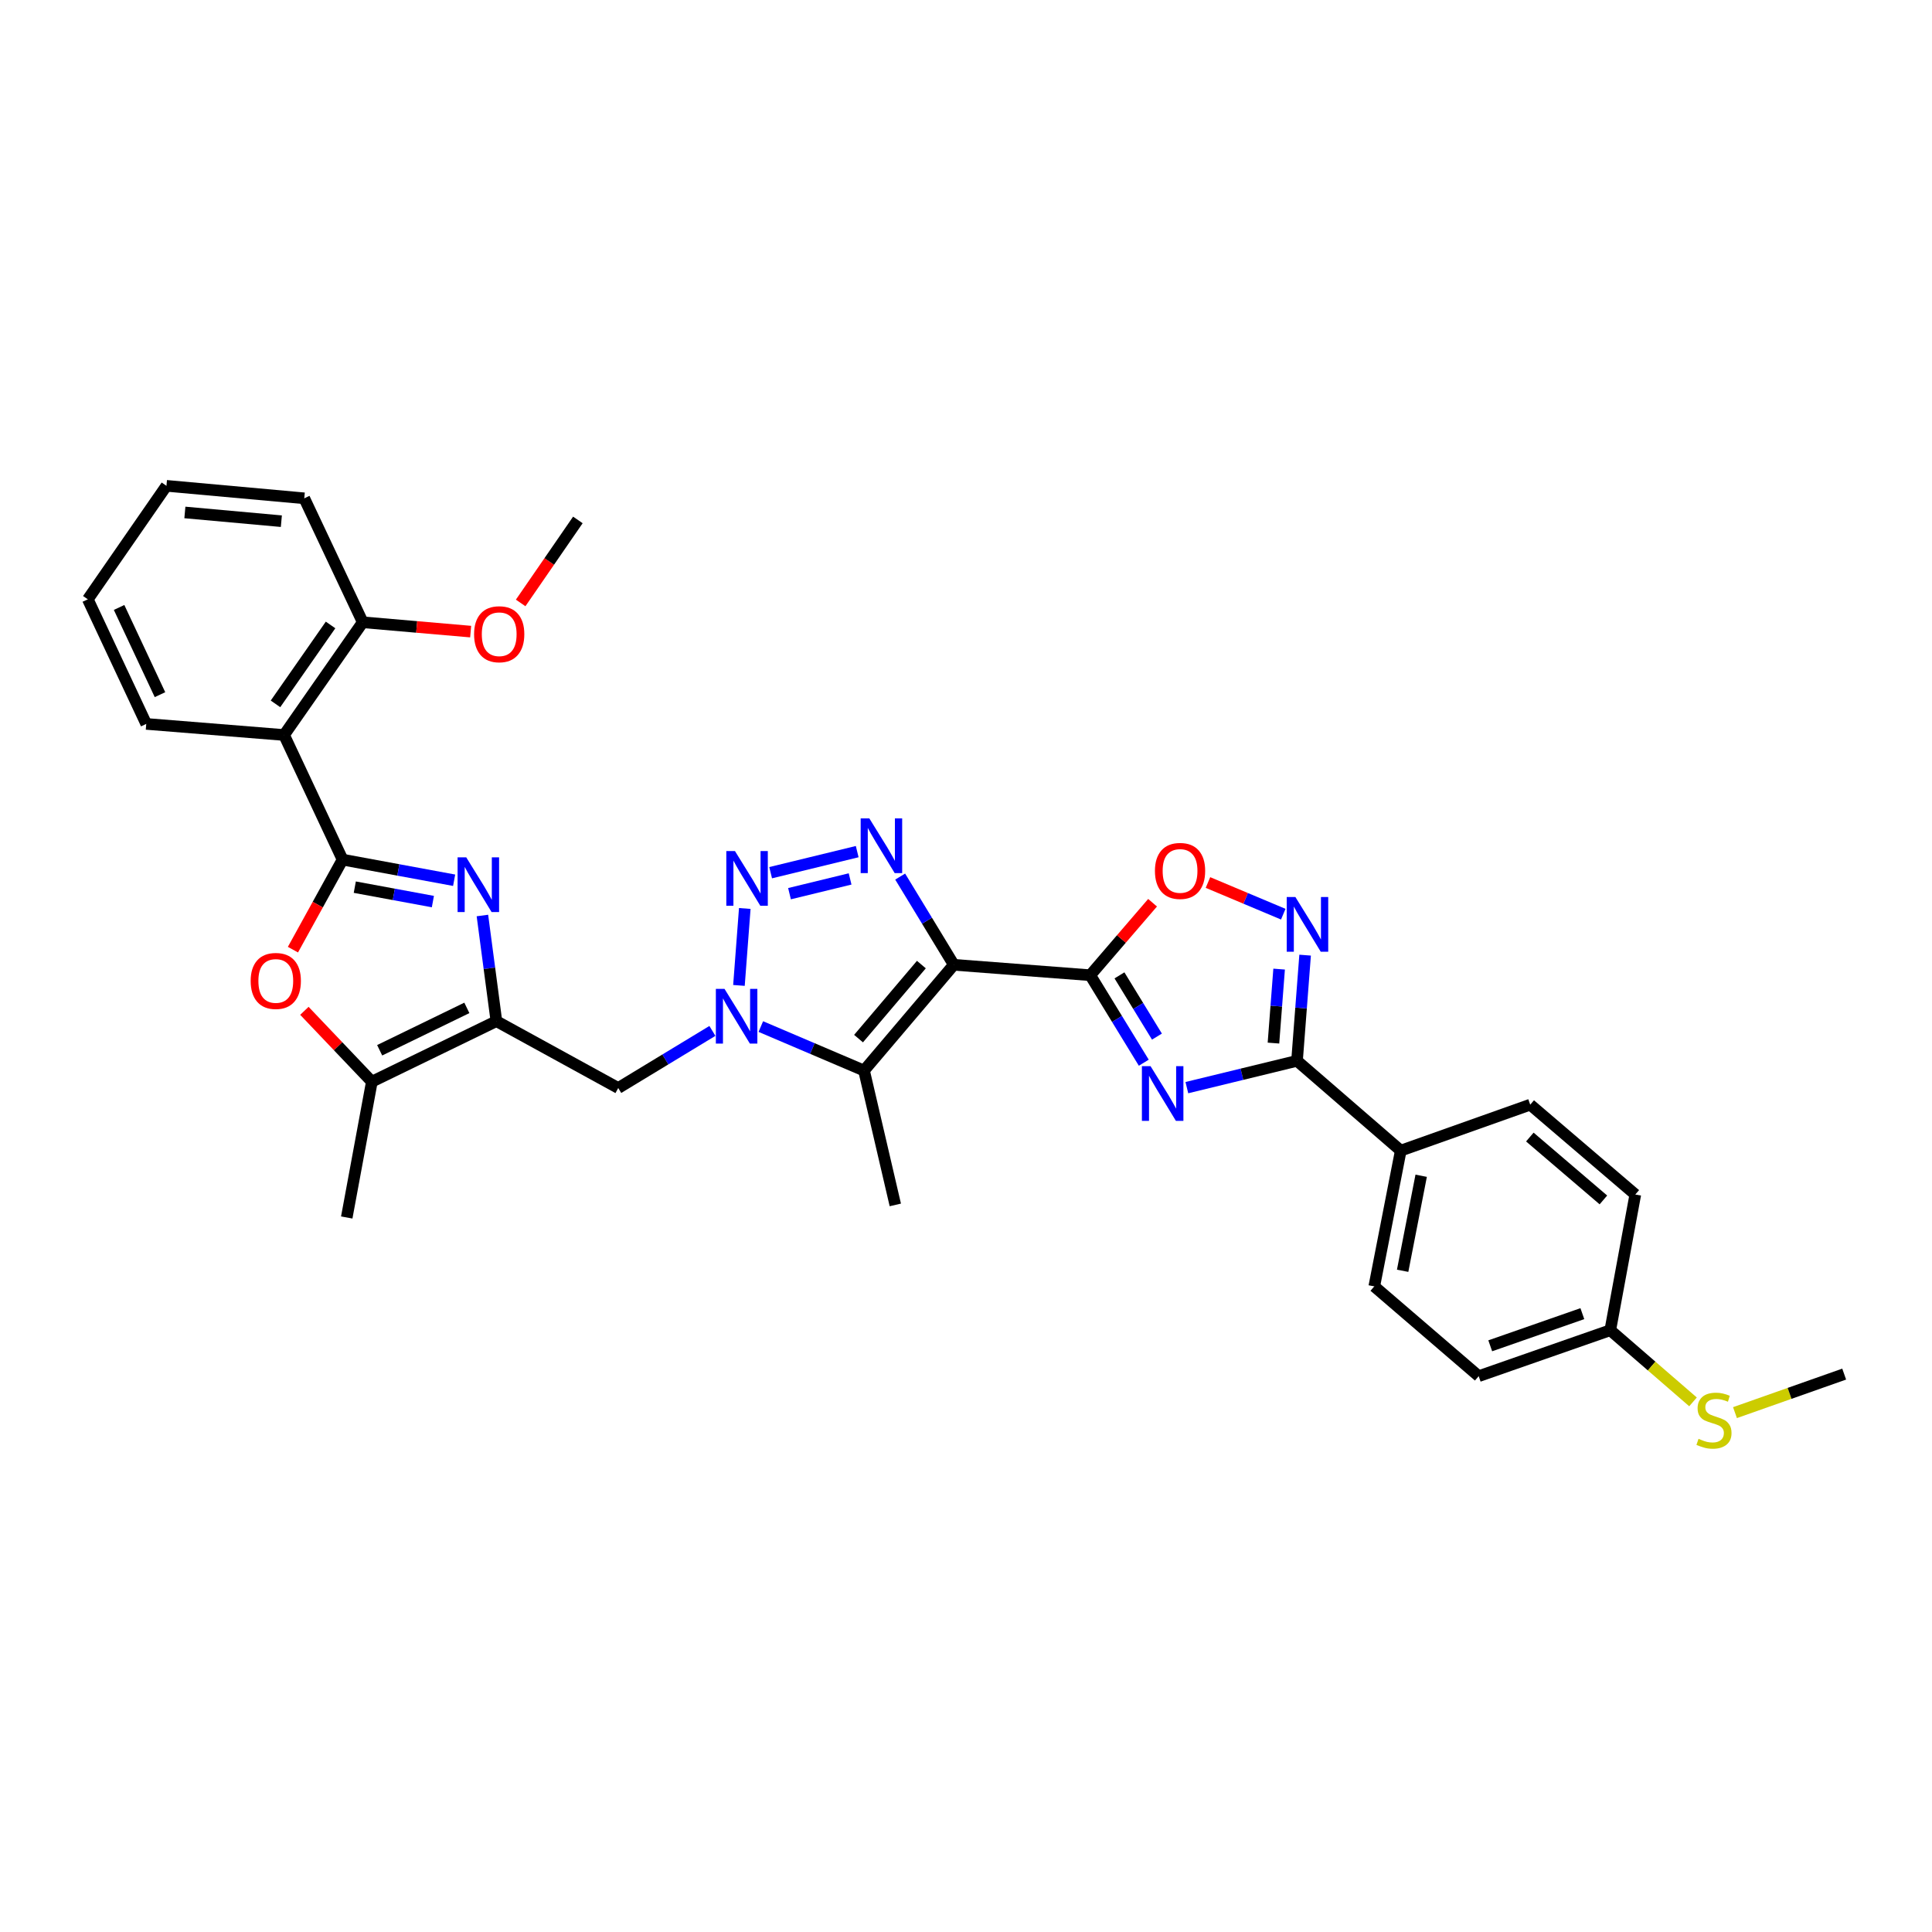 <?xml version='1.0' encoding='iso-8859-1'?>
<svg version='1.1' baseProfile='full'
              xmlns='http://www.w3.org/2000/svg'
                      xmlns:rdkit='http://www.rdkit.org/xml'
                      xmlns:xlink='http://www.w3.org/1999/xlink'
                  xml:space='preserve'
width='1000px' height='1000px' viewBox='0 0 1000 1000'>
<!-- END OF HEADER -->
<rect style='opacity:1.0;fill:#FFFFFF;stroke:none' width='1000' height='1000' x='0' y='0'> </rect>
<path class='bond-0' d='M 493.683,499.375 L 564.304,504.771' style='fill:none;fill-rule:evenodd;stroke:#000000;stroke-width:6px;stroke-linecap:butt;stroke-linejoin:miter;stroke-opacity:1' />
<path class='bond-4' d='M 493.683,499.375 L 479.804,476.545' style='fill:none;fill-rule:evenodd;stroke:#000000;stroke-width:6px;stroke-linecap:butt;stroke-linejoin:miter;stroke-opacity:1' />
<path class='bond-4' d='M 479.804,476.545 L 465.925,453.714' style='fill:none;fill-rule:evenodd;stroke:#0000FF;stroke-width:6px;stroke-linecap:butt;stroke-linejoin:miter;stroke-opacity:1' />
<path class='bond-7' d='M 493.683,499.375 L 447.216,554.117' style='fill:none;fill-rule:evenodd;stroke:#000000;stroke-width:6px;stroke-linecap:butt;stroke-linejoin:miter;stroke-opacity:1' />
<path class='bond-7' d='M 476.905,499.262 L 444.379,537.582' style='fill:none;fill-rule:evenodd;stroke:#000000;stroke-width:6px;stroke-linecap:butt;stroke-linejoin:miter;stroke-opacity:1' />
<path class='bond-2' d='M 564.304,504.771 L 578.163,527.412' style='fill:none;fill-rule:evenodd;stroke:#000000;stroke-width:6px;stroke-linecap:butt;stroke-linejoin:miter;stroke-opacity:1' />
<path class='bond-2' d='M 578.163,527.412 L 592.022,550.054' style='fill:none;fill-rule:evenodd;stroke:#0000FF;stroke-width:6px;stroke-linecap:butt;stroke-linejoin:miter;stroke-opacity:1' />
<path class='bond-2' d='M 579.433,504.848 L 589.134,520.697' style='fill:none;fill-rule:evenodd;stroke:#000000;stroke-width:6px;stroke-linecap:butt;stroke-linejoin:miter;stroke-opacity:1' />
<path class='bond-2' d='M 589.134,520.697 L 598.836,536.546' style='fill:none;fill-rule:evenodd;stroke:#0000FF;stroke-width:6px;stroke-linecap:butt;stroke-linejoin:miter;stroke-opacity:1' />
<path class='bond-12' d='M 564.304,504.771 L 580.436,486.01' style='fill:none;fill-rule:evenodd;stroke:#000000;stroke-width:6px;stroke-linecap:butt;stroke-linejoin:miter;stroke-opacity:1' />
<path class='bond-12' d='M 580.436,486.01 L 596.567,467.25' style='fill:none;fill-rule:evenodd;stroke:#FF0000;stroke-width:6px;stroke-linecap:butt;stroke-linejoin:miter;stroke-opacity:1' />
<path class='bond-1' d='M 177.314,444.94 L 206.187,450.276' style='fill:none;fill-rule:evenodd;stroke:#000000;stroke-width:6px;stroke-linecap:butt;stroke-linejoin:miter;stroke-opacity:1' />
<path class='bond-1' d='M 206.187,450.276 L 235.059,455.611' style='fill:none;fill-rule:evenodd;stroke:#0000FF;stroke-width:6px;stroke-linecap:butt;stroke-linejoin:miter;stroke-opacity:1' />
<path class='bond-1' d='M 183.639,459.19 L 203.849,462.925' style='fill:none;fill-rule:evenodd;stroke:#000000;stroke-width:6px;stroke-linecap:butt;stroke-linejoin:miter;stroke-opacity:1' />
<path class='bond-1' d='M 203.849,462.925 L 224.06,466.66' style='fill:none;fill-rule:evenodd;stroke:#0000FF;stroke-width:6px;stroke-linecap:butt;stroke-linejoin:miter;stroke-opacity:1' />
<path class='bond-13' d='M 177.314,444.94 L 147.035,380.436' style='fill:none;fill-rule:evenodd;stroke:#000000;stroke-width:6px;stroke-linecap:butt;stroke-linejoin:miter;stroke-opacity:1' />
<path class='bond-35' d='M 177.314,444.94 L 164.471,468.241' style='fill:none;fill-rule:evenodd;stroke:#000000;stroke-width:6px;stroke-linecap:butt;stroke-linejoin:miter;stroke-opacity:1' />
<path class='bond-35' d='M 164.471,468.241 L 151.627,491.541' style='fill:none;fill-rule:evenodd;stroke:#FF0000;stroke-width:6px;stroke-linecap:butt;stroke-linejoin:miter;stroke-opacity:1' />
<path class='bond-9' d='M 614.317,562.96 L 642.827,556.023' style='fill:none;fill-rule:evenodd;stroke:#0000FF;stroke-width:6px;stroke-linecap:butt;stroke-linejoin:miter;stroke-opacity:1' />
<path class='bond-9' d='M 642.827,556.023 L 671.337,549.086' style='fill:none;fill-rule:evenodd;stroke:#000000;stroke-width:6px;stroke-linecap:butt;stroke-linejoin:miter;stroke-opacity:1' />
<path class='bond-3' d='M 393.8,531.346 L 420.508,542.731' style='fill:none;fill-rule:evenodd;stroke:#0000FF;stroke-width:6px;stroke-linecap:butt;stroke-linejoin:miter;stroke-opacity:1' />
<path class='bond-3' d='M 420.508,542.731 L 447.216,554.117' style='fill:none;fill-rule:evenodd;stroke:#000000;stroke-width:6px;stroke-linecap:butt;stroke-linejoin:miter;stroke-opacity:1' />
<path class='bond-15' d='M 368.737,533.601 L 344.369,548.376' style='fill:none;fill-rule:evenodd;stroke:#0000FF;stroke-width:6px;stroke-linecap:butt;stroke-linejoin:miter;stroke-opacity:1' />
<path class='bond-15' d='M 344.369,548.376 L 320.001,563.15' style='fill:none;fill-rule:evenodd;stroke:#000000;stroke-width:6px;stroke-linecap:butt;stroke-linejoin:miter;stroke-opacity:1' />
<path class='bond-33' d='M 382.478,510.055 L 385.499,470.222' style='fill:none;fill-rule:evenodd;stroke:#0000FF;stroke-width:6px;stroke-linecap:butt;stroke-linejoin:miter;stroke-opacity:1' />
<path class='bond-5' d='M 443.691,440.8 L 398.885,451.703' style='fill:none;fill-rule:evenodd;stroke:#0000FF;stroke-width:6px;stroke-linecap:butt;stroke-linejoin:miter;stroke-opacity:1' />
<path class='bond-5' d='M 440.012,454.934 L 408.648,462.567' style='fill:none;fill-rule:evenodd;stroke:#0000FF;stroke-width:6px;stroke-linecap:butt;stroke-linejoin:miter;stroke-opacity:1' />
<path class='bond-6' d='M 249.696,473.866 L 253.315,501.207' style='fill:none;fill-rule:evenodd;stroke:#0000FF;stroke-width:6px;stroke-linecap:butt;stroke-linejoin:miter;stroke-opacity:1' />
<path class='bond-6' d='M 253.315,501.207 L 256.934,528.547' style='fill:none;fill-rule:evenodd;stroke:#000000;stroke-width:6px;stroke-linecap:butt;stroke-linejoin:miter;stroke-opacity:1' />
<path class='bond-20' d='M 447.216,554.117 L 463.41,623.66' style='fill:none;fill-rule:evenodd;stroke:#000000;stroke-width:6px;stroke-linecap:butt;stroke-linejoin:miter;stroke-opacity:1' />
<path class='bond-8' d='M 256.934,528.547 L 320.001,563.15' style='fill:none;fill-rule:evenodd;stroke:#000000;stroke-width:6px;stroke-linecap:butt;stroke-linejoin:miter;stroke-opacity:1' />
<path class='bond-14' d='M 256.934,528.547 L 192.472,559.885' style='fill:none;fill-rule:evenodd;stroke:#000000;stroke-width:6px;stroke-linecap:butt;stroke-linejoin:miter;stroke-opacity:1' />
<path class='bond-14' d='M 241.64,521.679 L 196.517,543.615' style='fill:none;fill-rule:evenodd;stroke:#000000;stroke-width:6px;stroke-linecap:butt;stroke-linejoin:miter;stroke-opacity:1' />
<path class='bond-16' d='M 671.337,549.086 L 725.029,595.567' style='fill:none;fill-rule:evenodd;stroke:#000000;stroke-width:6px;stroke-linecap:butt;stroke-linejoin:miter;stroke-opacity:1' />
<path class='bond-34' d='M 671.337,549.086 L 673.432,521.734' style='fill:none;fill-rule:evenodd;stroke:#000000;stroke-width:6px;stroke-linecap:butt;stroke-linejoin:miter;stroke-opacity:1' />
<path class='bond-34' d='M 673.432,521.734 L 675.527,494.381' style='fill:none;fill-rule:evenodd;stroke:#0000FF;stroke-width:6px;stroke-linecap:butt;stroke-linejoin:miter;stroke-opacity:1' />
<path class='bond-34' d='M 659.139,539.898 L 660.606,520.751' style='fill:none;fill-rule:evenodd;stroke:#000000;stroke-width:6px;stroke-linecap:butt;stroke-linejoin:miter;stroke-opacity:1' />
<path class='bond-34' d='M 660.606,520.751 L 662.072,501.605' style='fill:none;fill-rule:evenodd;stroke:#0000FF;stroke-width:6px;stroke-linecap:butt;stroke-linejoin:miter;stroke-opacity:1' />
<path class='bond-10' d='M 664.218,473.18 L 644.73,464.983' style='fill:none;fill-rule:evenodd;stroke:#0000FF;stroke-width:6px;stroke-linecap:butt;stroke-linejoin:miter;stroke-opacity:1' />
<path class='bond-10' d='M 644.73,464.983 L 625.241,456.785' style='fill:none;fill-rule:evenodd;stroke:#FF0000;stroke-width:6px;stroke-linecap:butt;stroke-linejoin:miter;stroke-opacity:1' />
<path class='bond-11' d='M 157.55,523.201 L 175.011,541.543' style='fill:none;fill-rule:evenodd;stroke:#FF0000;stroke-width:6px;stroke-linecap:butt;stroke-linejoin:miter;stroke-opacity:1' />
<path class='bond-11' d='M 175.011,541.543 L 192.472,559.885' style='fill:none;fill-rule:evenodd;stroke:#000000;stroke-width:6px;stroke-linecap:butt;stroke-linejoin:miter;stroke-opacity:1' />
<path class='bond-17' d='M 147.035,380.436 L 187.755,322.085' style='fill:none;fill-rule:evenodd;stroke:#000000;stroke-width:6px;stroke-linecap:butt;stroke-linejoin:miter;stroke-opacity:1' />
<path class='bond-17' d='M 142.594,364.322 L 171.098,323.476' style='fill:none;fill-rule:evenodd;stroke:#000000;stroke-width:6px;stroke-linecap:butt;stroke-linejoin:miter;stroke-opacity:1' />
<path class='bond-25' d='M 147.035,380.436 L 75.698,374.698' style='fill:none;fill-rule:evenodd;stroke:#000000;stroke-width:6px;stroke-linecap:butt;stroke-linejoin:miter;stroke-opacity:1' />
<path class='bond-27' d='M 192.472,559.885 L 179.473,630.17' style='fill:none;fill-rule:evenodd;stroke:#000000;stroke-width:6px;stroke-linecap:butt;stroke-linejoin:miter;stroke-opacity:1' />
<path class='bond-18' d='M 725.029,595.567 L 711.322,665.831' style='fill:none;fill-rule:evenodd;stroke:#000000;stroke-width:6px;stroke-linecap:butt;stroke-linejoin:miter;stroke-opacity:1' />
<path class='bond-18' d='M 735.598,608.57 L 726.003,657.755' style='fill:none;fill-rule:evenodd;stroke:#000000;stroke-width:6px;stroke-linecap:butt;stroke-linejoin:miter;stroke-opacity:1' />
<path class='bond-19' d='M 725.029,595.567 L 792.041,571.776' style='fill:none;fill-rule:evenodd;stroke:#000000;stroke-width:6px;stroke-linecap:butt;stroke-linejoin:miter;stroke-opacity:1' />
<path class='bond-26' d='M 187.755,322.085 L 215.684,324.501' style='fill:none;fill-rule:evenodd;stroke:#000000;stroke-width:6px;stroke-linecap:butt;stroke-linejoin:miter;stroke-opacity:1' />
<path class='bond-26' d='M 215.684,324.501 L 243.612,326.917' style='fill:none;fill-rule:evenodd;stroke:#FF0000;stroke-width:6px;stroke-linecap:butt;stroke-linejoin:miter;stroke-opacity:1' />
<path class='bond-28' d='M 187.755,322.085 L 157.49,257.924' style='fill:none;fill-rule:evenodd;stroke:#000000;stroke-width:6px;stroke-linecap:butt;stroke-linejoin:miter;stroke-opacity:1' />
<path class='bond-23' d='M 711.322,665.831 L 765.371,712.298' style='fill:none;fill-rule:evenodd;stroke:#000000;stroke-width:6px;stroke-linecap:butt;stroke-linejoin:miter;stroke-opacity:1' />
<path class='bond-24' d='M 792.041,571.776 L 846.433,618.279' style='fill:none;fill-rule:evenodd;stroke:#000000;stroke-width:6px;stroke-linecap:butt;stroke-linejoin:miter;stroke-opacity:1' />
<path class='bond-24' d='M 791.841,588.529 L 829.915,621.081' style='fill:none;fill-rule:evenodd;stroke:#000000;stroke-width:6px;stroke-linecap:butt;stroke-linejoin:miter;stroke-opacity:1' />
<path class='bond-21' d='M 833.477,688.521 L 846.433,618.279' style='fill:none;fill-rule:evenodd;stroke:#000000;stroke-width:6px;stroke-linecap:butt;stroke-linejoin:miter;stroke-opacity:1' />
<path class='bond-22' d='M 833.477,688.521 L 854.888,707.065' style='fill:none;fill-rule:evenodd;stroke:#000000;stroke-width:6px;stroke-linecap:butt;stroke-linejoin:miter;stroke-opacity:1' />
<path class='bond-22' d='M 854.888,707.065 L 876.299,725.608' style='fill:none;fill-rule:evenodd;stroke:#CCCC00;stroke-width:6px;stroke-linecap:butt;stroke-linejoin:miter;stroke-opacity:1' />
<path class='bond-36' d='M 833.477,688.521 L 765.371,712.298' style='fill:none;fill-rule:evenodd;stroke:#000000;stroke-width:6px;stroke-linecap:butt;stroke-linejoin:miter;stroke-opacity:1' />
<path class='bond-36' d='M 819.021,679.943 L 771.347,696.586' style='fill:none;fill-rule:evenodd;stroke:#000000;stroke-width:6px;stroke-linecap:butt;stroke-linejoin:miter;stroke-opacity:1' />
<path class='bond-29' d='M 898.021,731.175 L 926.283,721.204' style='fill:none;fill-rule:evenodd;stroke:#CCCC00;stroke-width:6px;stroke-linecap:butt;stroke-linejoin:miter;stroke-opacity:1' />
<path class='bond-29' d='M 926.283,721.204 L 954.545,711.233' style='fill:none;fill-rule:evenodd;stroke:#000000;stroke-width:6px;stroke-linecap:butt;stroke-linejoin:miter;stroke-opacity:1' />
<path class='bond-31' d='M 75.698,374.698 L 45.455,310.2' style='fill:none;fill-rule:evenodd;stroke:#000000;stroke-width:6px;stroke-linecap:butt;stroke-linejoin:miter;stroke-opacity:1' />
<path class='bond-31' d='M 82.809,359.562 L 61.638,314.414' style='fill:none;fill-rule:evenodd;stroke:#000000;stroke-width:6px;stroke-linecap:butt;stroke-linejoin:miter;stroke-opacity:1' />
<path class='bond-30' d='M 269.491,312.081 L 284.298,290.598' style='fill:none;fill-rule:evenodd;stroke:#FF0000;stroke-width:6px;stroke-linecap:butt;stroke-linejoin:miter;stroke-opacity:1' />
<path class='bond-30' d='M 284.298,290.598 L 299.105,269.115' style='fill:none;fill-rule:evenodd;stroke:#000000;stroke-width:6px;stroke-linecap:butt;stroke-linejoin:miter;stroke-opacity:1' />
<path class='bond-37' d='M 157.49,257.924 L 86.154,251.463' style='fill:none;fill-rule:evenodd;stroke:#000000;stroke-width:6px;stroke-linecap:butt;stroke-linejoin:miter;stroke-opacity:1' />
<path class='bond-37' d='M 145.629,269.766 L 95.694,265.244' style='fill:none;fill-rule:evenodd;stroke:#000000;stroke-width:6px;stroke-linecap:butt;stroke-linejoin:miter;stroke-opacity:1' />
<path class='bond-32' d='M 45.455,310.2 L 86.154,251.463' style='fill:none;fill-rule:evenodd;stroke:#000000;stroke-width:6px;stroke-linecap:butt;stroke-linejoin:miter;stroke-opacity:1' />
<path  class='atom-3' d='M 595.527 551.849
L 604.807 566.849
Q 605.727 568.329, 607.207 571.009
Q 608.687 573.689, 608.767 573.849
L 608.767 551.849
L 612.527 551.849
L 612.527 580.169
L 608.647 580.169
L 598.687 563.769
Q 597.527 561.849, 596.287 559.649
Q 595.087 557.449, 594.727 556.769
L 594.727 580.169
L 591.047 580.169
L 591.047 551.849
L 595.527 551.849
' fill='#0000FF'/>
<path  class='atom-4' d='M 375.008 511.843
L 384.288 526.843
Q 385.208 528.323, 386.688 531.003
Q 388.168 533.683, 388.248 533.843
L 388.248 511.843
L 392.008 511.843
L 392.008 540.163
L 388.128 540.163
L 378.168 523.763
Q 377.008 521.843, 375.768 519.643
Q 374.568 517.443, 374.208 516.763
L 374.208 540.163
L 370.528 540.163
L 370.528 511.843
L 375.008 511.843
' fill='#0000FF'/>
<path  class='atom-5' d='M 449.961 423.591
L 459.241 438.591
Q 460.161 440.071, 461.641 442.751
Q 463.121 445.431, 463.201 445.591
L 463.201 423.591
L 466.961 423.591
L 466.961 451.911
L 463.081 451.911
L 453.121 435.511
Q 451.961 433.591, 450.721 431.391
Q 449.521 429.191, 449.161 428.511
L 449.161 451.911
L 445.481 451.911
L 445.481 423.591
L 449.961 423.591
' fill='#0000FF'/>
<path  class='atom-6' d='M 380.418 440.514
L 389.698 455.514
Q 390.618 456.994, 392.098 459.674
Q 393.578 462.354, 393.658 462.514
L 393.658 440.514
L 397.418 440.514
L 397.418 468.834
L 393.538 468.834
L 383.578 452.434
Q 382.418 450.514, 381.178 448.314
Q 379.978 446.114, 379.618 445.434
L 379.618 468.834
L 375.938 468.834
L 375.938 440.514
L 380.418 440.514
' fill='#0000FF'/>
<path  class='atom-7' d='M 241.326 443.766
L 250.606 458.766
Q 251.526 460.246, 253.006 462.926
Q 254.486 465.606, 254.566 465.766
L 254.566 443.766
L 258.326 443.766
L 258.326 472.086
L 254.446 472.086
L 244.486 455.686
Q 243.326 453.766, 242.086 451.566
Q 240.886 449.366, 240.526 448.686
L 240.526 472.086
L 236.846 472.086
L 236.846 443.766
L 241.326 443.766
' fill='#0000FF'/>
<path  class='atom-11' d='M 670.487 464.29
L 679.767 479.29
Q 680.687 480.77, 682.167 483.45
Q 683.647 486.13, 683.727 486.29
L 683.727 464.29
L 687.487 464.29
L 687.487 492.61
L 683.607 492.61
L 673.647 476.21
Q 672.487 474.29, 671.247 472.09
Q 670.047 469.89, 669.687 469.21
L 669.687 492.61
L 666.007 492.61
L 666.007 464.29
L 670.487 464.29
' fill='#0000FF'/>
<path  class='atom-12' d='M 129.747 507.731
Q 129.747 500.931, 133.107 497.131
Q 136.467 493.331, 142.747 493.331
Q 149.027 493.331, 152.387 497.131
Q 155.747 500.931, 155.747 507.731
Q 155.747 514.611, 152.347 518.531
Q 148.947 522.411, 142.747 522.411
Q 136.507 522.411, 133.107 518.531
Q 129.747 514.651, 129.747 507.731
M 142.747 519.211
Q 147.067 519.211, 149.387 516.331
Q 151.747 513.411, 151.747 507.731
Q 151.747 502.171, 149.387 499.371
Q 147.067 496.531, 142.747 496.531
Q 138.427 496.531, 136.067 499.331
Q 133.747 502.131, 133.747 507.731
Q 133.747 513.451, 136.067 516.331
Q 138.427 519.211, 142.747 519.211
' fill='#FF0000'/>
<path  class='atom-13' d='M 597.792 450.788
Q 597.792 443.988, 601.152 440.188
Q 604.512 436.388, 610.792 436.388
Q 617.072 436.388, 620.432 440.188
Q 623.792 443.988, 623.792 450.788
Q 623.792 457.668, 620.392 461.588
Q 616.992 465.468, 610.792 465.468
Q 604.552 465.468, 601.152 461.588
Q 597.792 457.708, 597.792 450.788
M 610.792 462.268
Q 615.112 462.268, 617.432 459.388
Q 619.792 456.468, 619.792 450.788
Q 619.792 445.228, 617.432 442.428
Q 615.112 439.588, 610.792 439.588
Q 606.472 439.588, 604.112 442.388
Q 601.792 445.188, 601.792 450.788
Q 601.792 456.508, 604.112 459.388
Q 606.472 462.268, 610.792 462.268
' fill='#FF0000'/>
<path  class='atom-23' d='M 879.154 744.729
Q 879.474 744.849, 880.794 745.409
Q 882.114 745.969, 883.554 746.329
Q 885.034 746.649, 886.474 746.649
Q 889.154 746.649, 890.714 745.369
Q 892.274 744.049, 892.274 741.769
Q 892.274 740.209, 891.474 739.249
Q 890.714 738.289, 889.514 737.769
Q 888.314 737.249, 886.314 736.649
Q 883.794 735.889, 882.274 735.169
Q 880.794 734.449, 879.714 732.929
Q 878.674 731.409, 878.674 728.849
Q 878.674 725.289, 881.074 723.089
Q 883.514 720.889, 888.314 720.889
Q 891.594 720.889, 895.314 722.449
L 894.394 725.529
Q 890.994 724.129, 888.434 724.129
Q 885.674 724.129, 884.154 725.289
Q 882.634 726.409, 882.674 728.369
Q 882.674 729.889, 883.434 730.809
Q 884.234 731.729, 885.354 732.249
Q 886.514 732.769, 888.434 733.369
Q 890.994 734.169, 892.514 734.969
Q 894.034 735.769, 895.114 737.409
Q 896.234 739.009, 896.234 741.769
Q 896.234 745.689, 893.594 747.809
Q 890.994 749.889, 886.634 749.889
Q 884.114 749.889, 882.194 749.329
Q 880.314 748.809, 878.074 747.889
L 879.154 744.729
' fill='#CCCC00'/>
<path  class='atom-27' d='M 245.384 328.275
Q 245.384 321.475, 248.744 317.675
Q 252.104 313.875, 258.384 313.875
Q 264.664 313.875, 268.024 317.675
Q 271.384 321.475, 271.384 328.275
Q 271.384 335.155, 267.984 339.075
Q 264.584 342.955, 258.384 342.955
Q 252.144 342.955, 248.744 339.075
Q 245.384 335.195, 245.384 328.275
M 258.384 339.755
Q 262.704 339.755, 265.024 336.875
Q 267.384 333.955, 267.384 328.275
Q 267.384 322.715, 265.024 319.915
Q 262.704 317.075, 258.384 317.075
Q 254.064 317.075, 251.704 319.875
Q 249.384 322.675, 249.384 328.275
Q 249.384 333.995, 251.704 336.875
Q 254.064 339.755, 258.384 339.755
' fill='#FF0000'/>
</svg>
